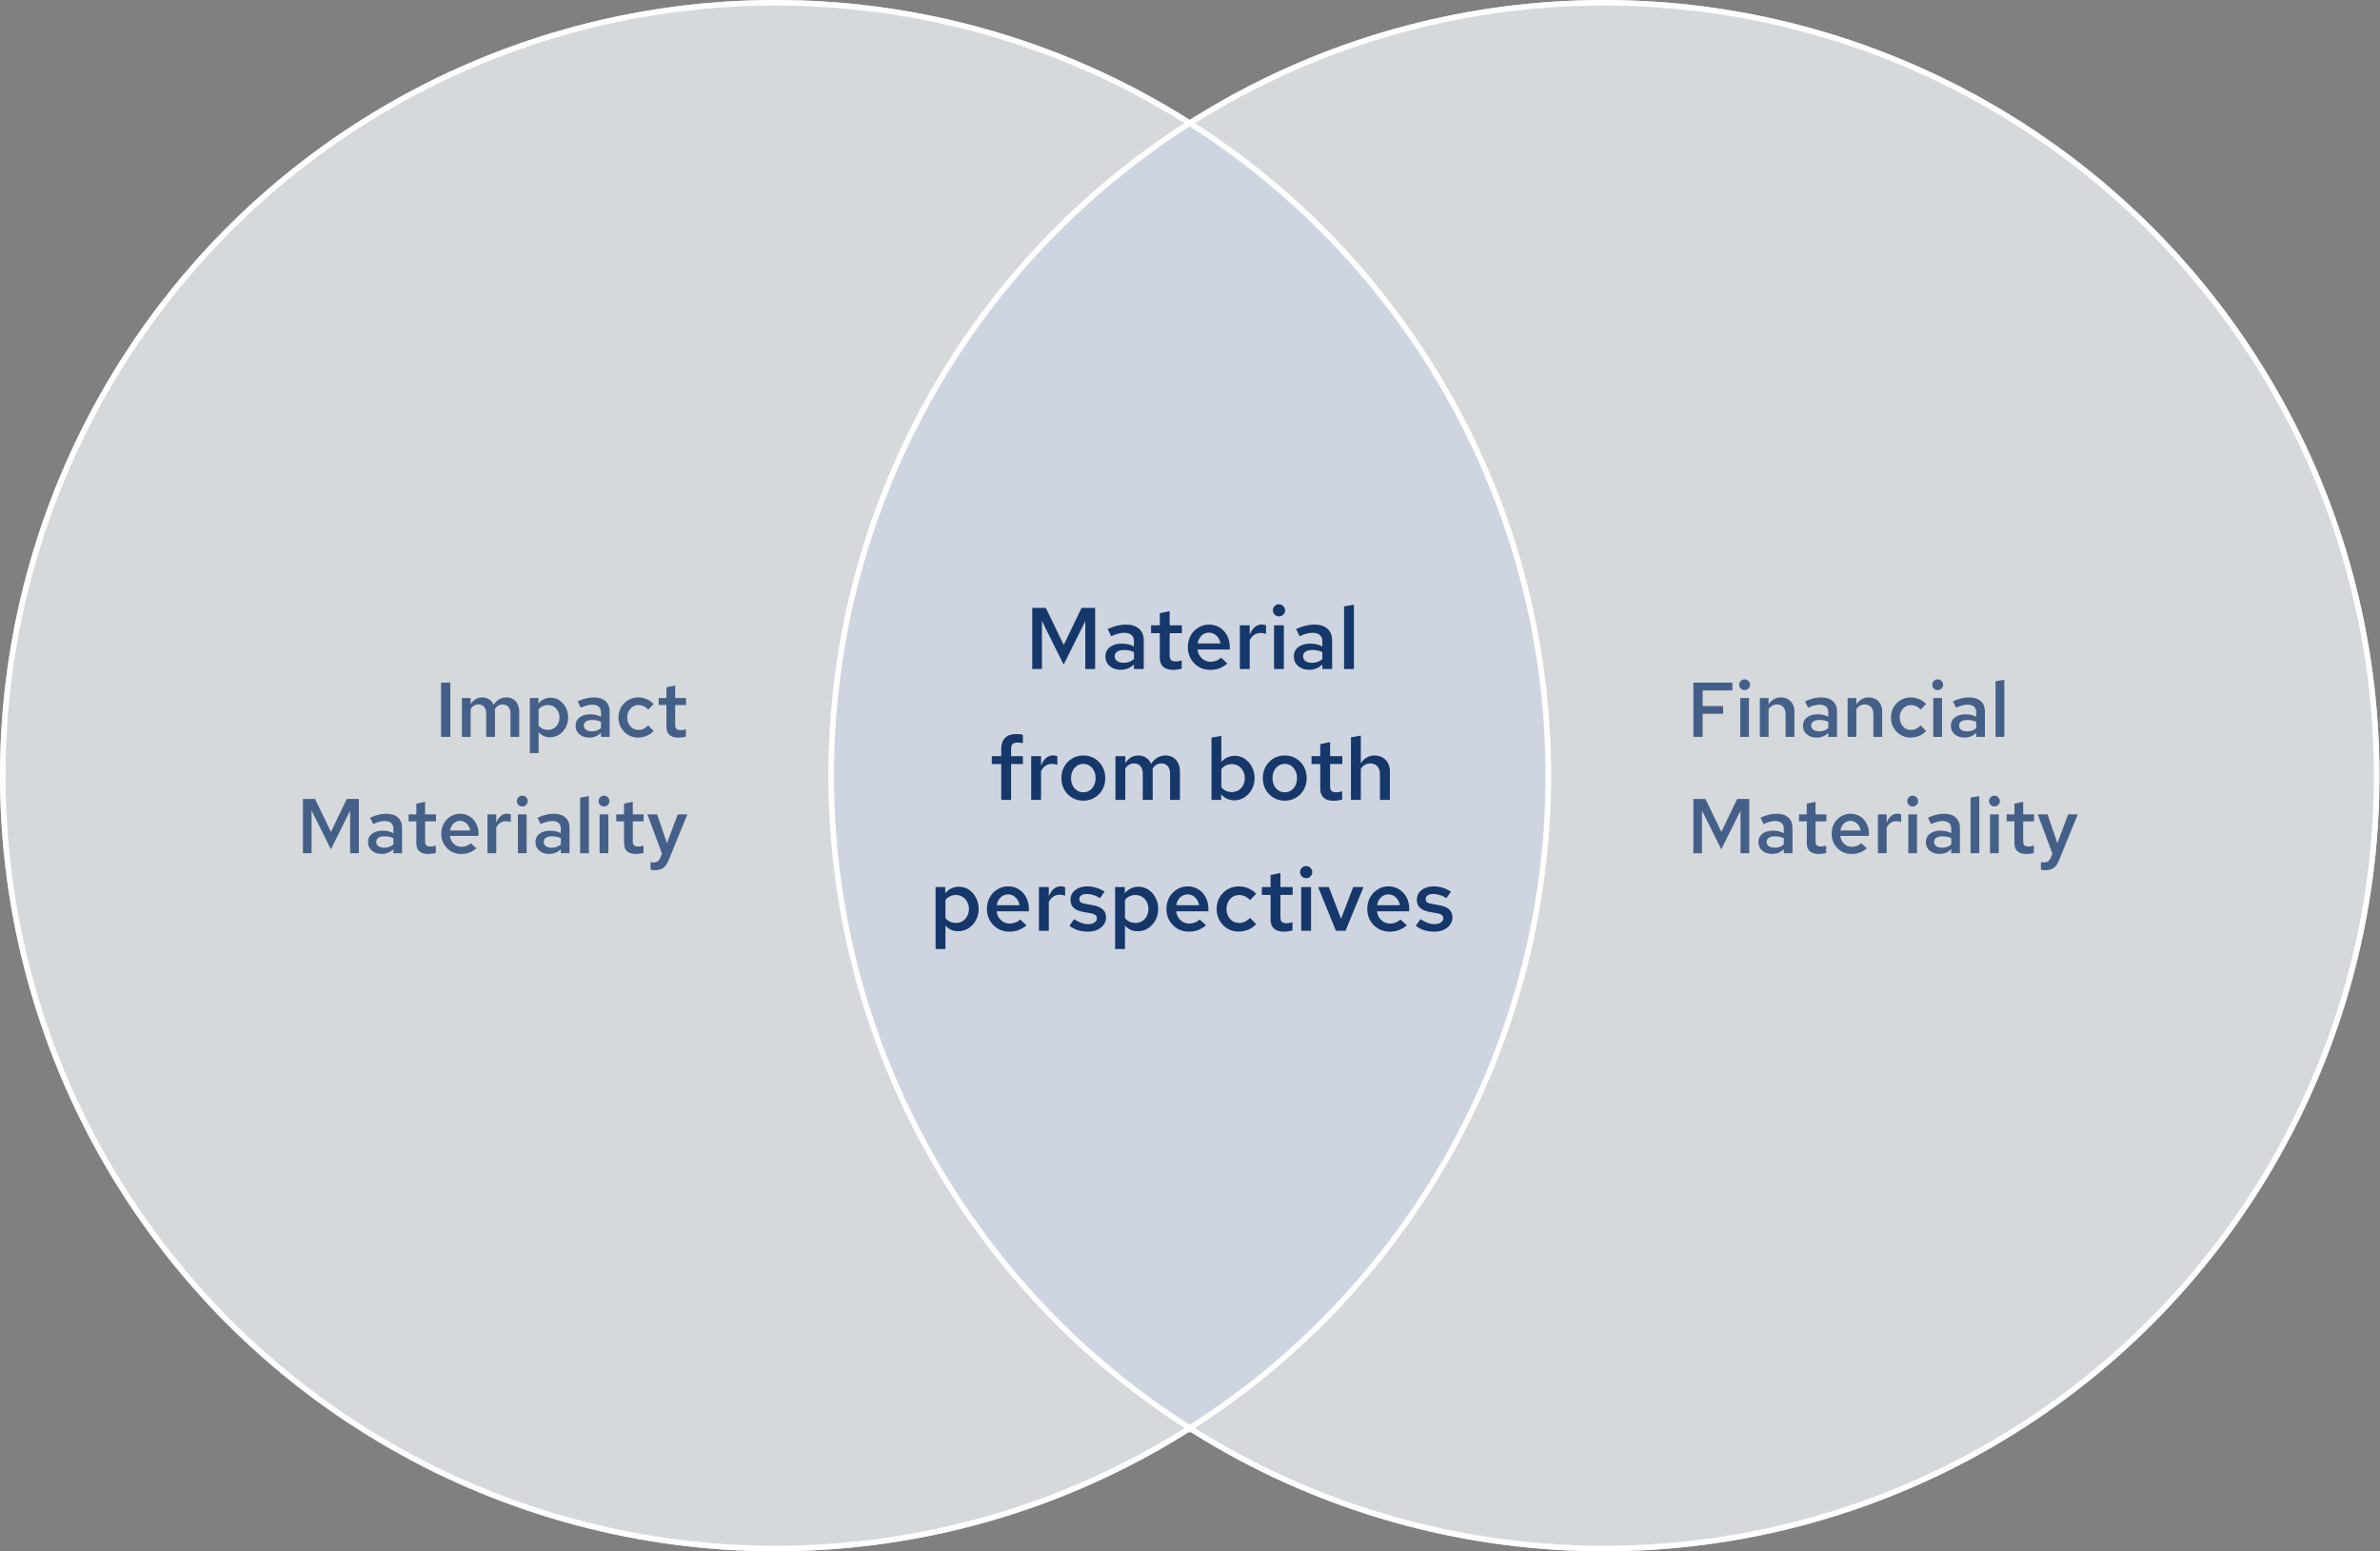 <svg width="491" height="320" viewBox="0 0 491 320" fill="none" xmlns="http://www.w3.org/2000/svg">
<rect x="0" y="0" width="491" height="320" fill="#808080" stroke="none"/>
<circle opacity="0.8" cx="160" cy="160" r="160" fill="#EBEEF2"/>
<circle opacity="0.8" cx="330.896" cy="160" r="160" fill="#EBEEF2"/>
<path fill-rule="evenodd" clip-rule="evenodd" d="M245.448 295.594C290.252 267.238 320 217.242 320 160.297C320 103.352 290.252 53.356 245.448 25C200.644 53.356 170.896 103.352 170.896 160.297C170.896 217.242 200.644 267.238 245.448 295.594Z" fill="#CED5E0"/>
<circle cx="160" cy="160" r="159.427" stroke="white" stroke-width="1.147"/>
<circle cx="330.896" cy="160" r="159.427" stroke="white" stroke-width="1.147"/>
<path d="M212.953 138V125.4H215.761L219.451 133.05L223.123 125.4H225.931V138H223.897V128.136L219.433 137.1L214.951 128.082V138H212.953ZM231.258 138.162C230.634 138.162 230.076 138.048 229.584 137.82C229.104 137.58 228.726 137.256 228.45 136.848C228.186 136.428 228.054 135.948 228.054 135.408C228.054 134.868 228.192 134.4 228.468 134.004C228.756 133.608 229.158 133.302 229.674 133.086C230.19 132.87 230.802 132.762 231.51 132.762C231.93 132.762 232.344 132.81 232.752 132.906C233.16 132.99 233.556 133.134 233.94 133.338V132.33C233.94 131.73 233.766 131.28 233.418 130.98C233.082 130.68 232.566 130.53 231.87 130.53C231.498 130.53 231.096 130.59 230.664 130.71C230.244 130.818 229.77 130.992 229.242 131.232L228.522 129.756C229.842 129.144 231.09 128.838 232.266 128.838C233.442 128.838 234.348 129.126 234.984 129.702C235.632 130.266 235.956 131.07 235.956 132.114V138H233.94V137.064C233.556 137.436 233.142 137.712 232.698 137.892C232.254 138.072 231.774 138.162 231.258 138.162ZM229.962 135.372C229.962 135.792 230.13 136.122 230.466 136.362C230.802 136.602 231.252 136.722 231.816 136.722C232.224 136.722 232.602 136.662 232.95 136.542C233.31 136.41 233.64 136.218 233.94 135.966V134.508C233.628 134.364 233.304 134.256 232.968 134.184C232.632 134.112 232.266 134.076 231.87 134.076C231.282 134.076 230.814 134.19 230.466 134.418C230.13 134.646 229.962 134.964 229.962 135.372ZM242.043 138.18C241.131 138.18 240.441 137.97 239.973 137.55C239.505 137.118 239.271 136.488 239.271 135.66V130.602H237.471V128.982H239.271V126.498L241.305 126.066V128.982H243.825V130.602H241.305V135.21C241.305 135.654 241.401 135.972 241.593 136.164C241.797 136.344 242.121 136.434 242.565 136.434C242.769 136.434 242.955 136.422 243.123 136.398C243.303 136.362 243.525 136.302 243.789 136.218V137.928C243.537 138.012 243.249 138.072 242.925 138.108C242.613 138.156 242.319 138.18 242.043 138.18ZM249.661 138.18C248.797 138.18 248.017 137.976 247.321 137.568C246.625 137.148 246.073 136.59 245.665 135.894C245.257 135.186 245.053 134.388 245.053 133.5C245.053 132.612 245.245 131.82 245.629 131.124C246.013 130.428 246.535 129.876 247.195 129.468C247.867 129.048 248.611 128.838 249.427 128.838C250.267 128.838 251.005 129.042 251.641 129.45C252.289 129.858 252.793 130.41 253.153 131.106C253.525 131.802 253.711 132.6 253.711 133.5V133.986H247.051C247.123 134.478 247.279 134.916 247.519 135.3C247.771 135.672 248.089 135.966 248.473 136.182C248.869 136.398 249.295 136.506 249.751 136.506C250.171 136.506 250.567 136.434 250.939 136.29C251.323 136.134 251.641 135.924 251.893 135.66L253.225 136.866C252.673 137.322 252.109 137.658 251.533 137.874C250.969 138.078 250.345 138.18 249.661 138.18ZM247.069 132.726H251.785C251.713 132.294 251.563 131.91 251.335 131.574C251.119 131.238 250.843 130.974 250.507 130.782C250.183 130.59 249.823 130.494 249.427 130.494C249.031 130.494 248.665 130.59 248.329 130.782C248.005 130.962 247.735 131.22 247.519 131.556C247.303 131.892 247.153 132.282 247.069 132.726ZM255.785 138V128.982H257.819V130.926C258.083 130.242 258.425 129.72 258.845 129.36C259.265 129 259.751 128.82 260.303 128.82C260.483 128.832 260.639 128.85 260.771 128.874C260.903 128.886 261.041 128.928 261.185 129V130.782C261.029 130.71 260.849 130.656 260.645 130.62C260.453 130.584 260.261 130.566 260.069 130.566C259.577 130.566 259.133 130.698 258.737 130.962C258.353 131.226 258.047 131.592 257.819 132.06V138H255.785ZM262.834 138V128.982H264.868V138H262.834ZM263.86 127.146C263.512 127.146 263.212 127.026 262.96 126.786C262.72 126.534 262.6 126.24 262.6 125.904C262.6 125.556 262.72 125.262 262.96 125.022C263.212 124.77 263.512 124.644 263.86 124.644C264.208 124.644 264.502 124.77 264.742 125.022C264.994 125.262 265.12 125.55 265.12 125.886C265.12 126.234 264.994 126.534 264.742 126.786C264.502 127.026 264.208 127.146 263.86 127.146ZM270.123 138.162C269.499 138.162 268.941 138.048 268.449 137.82C267.969 137.58 267.591 137.256 267.315 136.848C267.051 136.428 266.919 135.948 266.919 135.408C266.919 134.868 267.057 134.4 267.333 134.004C267.621 133.608 268.023 133.302 268.539 133.086C269.055 132.87 269.667 132.762 270.375 132.762C270.795 132.762 271.209 132.81 271.617 132.906C272.025 132.99 272.421 133.134 272.805 133.338V132.33C272.805 131.73 272.631 131.28 272.283 130.98C271.947 130.68 271.431 130.53 270.735 130.53C270.363 130.53 269.961 130.59 269.529 130.71C269.109 130.818 268.635 130.992 268.107 131.232L267.387 129.756C268.707 129.144 269.955 128.838 271.131 128.838C272.307 128.838 273.213 129.126 273.849 129.702C274.497 130.266 274.821 131.07 274.821 132.114V138H272.805V137.064C272.421 137.436 272.007 137.712 271.563 137.892C271.119 138.072 270.639 138.162 270.123 138.162ZM268.827 135.372C268.827 135.792 268.995 136.122 269.331 136.362C269.667 136.602 270.117 136.722 270.681 136.722C271.089 136.722 271.467 136.662 271.815 136.542C272.175 136.41 272.505 136.218 272.805 135.966V134.508C272.493 134.364 272.169 134.256 271.833 134.184C271.497 134.112 271.131 134.076 270.735 134.076C270.147 134.076 269.679 134.19 269.331 134.418C268.995 134.646 268.827 134.964 268.827 135.372ZM277.283 138V125.094L279.317 124.734V138H277.283ZM206.56 165V157.602H204.616V155.982H206.56V154.434C206.56 153.462 206.824 152.718 207.352 152.202C207.892 151.674 208.666 151.41 209.674 151.41C209.926 151.41 210.172 151.422 210.412 151.446C210.652 151.47 210.856 151.512 211.024 151.572V153.3C210.796 153.252 210.604 153.222 210.448 153.21C210.292 153.186 210.124 153.174 209.944 153.174C209.476 153.174 209.134 153.276 208.918 153.48C208.702 153.684 208.594 154.014 208.594 154.47V155.982H211.024V157.602H208.594V165H206.56ZM212.737 165V155.982H214.771V157.926C215.035 157.242 215.377 156.72 215.797 156.36C216.217 156 216.703 155.82 217.255 155.82C217.435 155.832 217.591 155.85 217.723 155.874C217.855 155.886 217.993 155.928 218.137 156V157.782C217.981 157.71 217.801 157.656 217.597 157.62C217.405 157.584 217.213 157.566 217.021 157.566C216.529 157.566 216.085 157.698 215.689 157.962C215.305 158.226 214.999 158.592 214.771 159.06V165H212.737ZM223.503 165.162C222.651 165.162 221.877 164.958 221.181 164.55C220.497 164.142 219.957 163.59 219.561 162.894C219.165 162.186 218.967 161.388 218.967 160.5C218.967 159.612 219.165 158.82 219.561 158.124C219.957 157.416 220.497 156.858 221.181 156.45C221.865 156.042 222.639 155.838 223.503 155.838C224.367 155.838 225.135 156.042 225.807 156.45C226.491 156.858 227.031 157.416 227.427 158.124C227.823 158.82 228.021 159.612 228.021 160.5C228.021 161.388 227.823 162.186 227.427 162.894C227.031 163.59 226.491 164.142 225.807 164.55C225.135 164.958 224.367 165.162 223.503 165.162ZM223.503 163.434C223.995 163.434 224.427 163.308 224.799 163.056C225.183 162.804 225.483 162.456 225.699 162.012C225.915 161.556 226.023 161.052 226.023 160.5C226.023 159.936 225.915 159.438 225.699 159.006C225.483 158.562 225.183 158.214 224.799 157.962C224.427 157.698 223.995 157.566 223.503 157.566C223.011 157.566 222.573 157.698 222.189 157.962C221.805 158.214 221.505 158.562 221.289 159.006C221.073 159.438 220.965 159.936 220.965 160.5C220.965 161.064 221.073 161.568 221.289 162.012C221.505 162.456 221.805 162.804 222.189 163.056C222.573 163.308 223.011 163.434 223.503 163.434ZM230.121 165V155.982H232.155V157.404C232.491 156.888 232.881 156.498 233.325 156.234C233.781 155.97 234.285 155.838 234.837 155.838C235.449 155.838 235.983 155.994 236.439 156.306C236.907 156.618 237.255 157.038 237.483 157.566C237.843 157.002 238.269 156.576 238.761 156.288C239.265 155.988 239.835 155.838 240.471 155.838C241.059 155.838 241.575 155.976 242.019 156.252C242.463 156.528 242.805 156.912 243.045 157.404C243.297 157.896 243.423 158.46 243.423 159.096V165H241.389V159.546C241.389 158.91 241.227 158.406 240.903 158.034C240.579 157.662 240.135 157.476 239.571 157.476C239.211 157.476 238.875 157.566 238.563 157.746C238.263 157.926 237.999 158.196 237.771 158.556C237.783 158.64 237.789 158.73 237.789 158.826C237.801 158.91 237.807 159 237.807 159.096V165H235.755V159.546C235.755 158.91 235.593 158.406 235.269 158.034C234.945 157.662 234.501 157.476 233.937 157.476C233.205 157.476 232.611 157.824 232.155 158.52V165H230.121ZM249.932 165V152.148L251.966 151.806V157.188C252.29 156.78 252.692 156.468 253.172 156.252C253.652 156.024 254.174 155.91 254.738 155.91C255.506 155.91 256.196 156.114 256.808 156.522C257.42 156.93 257.906 157.482 258.266 158.178C258.638 158.874 258.824 159.648 258.824 160.5C258.824 161.352 258.632 162.126 258.248 162.822C257.876 163.518 257.372 164.07 256.736 164.478C256.1 164.886 255.392 165.09 254.612 165.09C254.072 165.09 253.574 164.982 253.118 164.766C252.662 164.55 252.266 164.244 251.93 163.848V165H249.932ZM254.126 163.38C254.642 163.38 255.098 163.26 255.494 163.02C255.902 162.768 256.22 162.426 256.448 161.994C256.688 161.55 256.808 161.052 256.808 160.5C256.808 159.948 256.688 159.456 256.448 159.024C256.22 158.592 255.902 158.25 255.494 157.998C255.098 157.746 254.642 157.62 254.126 157.62C253.682 157.62 253.274 157.71 252.902 157.89C252.542 158.058 252.23 158.304 251.966 158.628V162.39C252.23 162.702 252.548 162.948 252.92 163.128C253.292 163.296 253.694 163.38 254.126 163.38ZM265.058 165.162C264.206 165.162 263.432 164.958 262.736 164.55C262.052 164.142 261.512 163.59 261.116 162.894C260.72 162.186 260.522 161.388 260.522 160.5C260.522 159.612 260.72 158.82 261.116 158.124C261.512 157.416 262.052 156.858 262.736 156.45C263.42 156.042 264.194 155.838 265.058 155.838C265.922 155.838 266.69 156.042 267.362 156.45C268.046 156.858 268.586 157.416 268.982 158.124C269.378 158.82 269.576 159.612 269.576 160.5C269.576 161.388 269.378 162.186 268.982 162.894C268.586 163.59 268.046 164.142 267.362 164.55C266.69 164.958 265.922 165.162 265.058 165.162ZM265.058 163.434C265.55 163.434 265.982 163.308 266.354 163.056C266.738 162.804 267.038 162.456 267.254 162.012C267.47 161.556 267.578 161.052 267.578 160.5C267.578 159.936 267.47 159.438 267.254 159.006C267.038 158.562 266.738 158.214 266.354 157.962C265.982 157.698 265.55 157.566 265.058 157.566C264.566 157.566 264.128 157.698 263.744 157.962C263.36 158.214 263.06 158.562 262.844 159.006C262.628 159.438 262.52 159.936 262.52 160.5C262.52 161.064 262.628 161.568 262.844 162.012C263.06 162.456 263.36 162.804 263.744 163.056C264.128 163.308 264.566 163.434 265.058 163.434ZM275.142 165.18C274.23 165.18 273.54 164.97 273.072 164.55C272.604 164.118 272.37 163.488 272.37 162.66V157.602H270.57V155.982H272.37V153.498L274.404 153.066V155.982H276.924V157.602H274.404V162.21C274.404 162.654 274.5 162.972 274.692 163.164C274.896 163.344 275.22 163.434 275.664 163.434C275.868 163.434 276.054 163.422 276.222 163.398C276.402 163.362 276.624 163.302 276.888 163.218V164.928C276.636 165.012 276.348 165.072 276.024 165.108C275.712 165.156 275.418 165.18 275.142 165.18ZM278.707 165V152.094L280.741 151.734V157.458C281.089 156.918 281.503 156.516 281.983 156.252C282.463 155.976 283.003 155.838 283.603 155.838C284.215 155.838 284.755 155.976 285.223 156.252C285.691 156.516 286.057 156.888 286.321 157.368C286.597 157.848 286.735 158.412 286.735 159.06V165H284.683V159.636C284.683 158.976 284.503 158.454 284.143 158.07C283.783 157.674 283.303 157.476 282.703 157.476C282.295 157.476 281.923 157.572 281.587 157.764C281.263 157.944 280.981 158.214 280.741 158.574V165H278.707ZM193.014 195.762V182.982H195.012V184.26C195.348 183.828 195.756 183.498 196.236 183.27C196.728 183.03 197.256 182.91 197.82 182.91C198.588 182.91 199.278 183.114 199.89 183.522C200.502 183.93 200.988 184.482 201.348 185.178C201.72 185.874 201.906 186.648 201.906 187.5C201.906 188.352 201.714 189.126 201.33 189.822C200.958 190.518 200.454 191.07 199.818 191.478C199.182 191.886 198.474 192.09 197.694 192.09C197.154 192.09 196.662 191.994 196.218 191.802C195.774 191.598 195.384 191.31 195.048 190.938V195.762H193.014ZM197.208 190.38C197.724 190.38 198.18 190.26 198.576 190.02C198.984 189.768 199.302 189.426 199.53 188.994C199.77 188.55 199.89 188.052 199.89 187.5C199.89 186.948 199.77 186.456 199.53 186.024C199.302 185.592 198.984 185.25 198.576 184.998C198.18 184.746 197.724 184.62 197.208 184.62C196.764 184.62 196.356 184.71 195.984 184.89C195.624 185.058 195.312 185.304 195.048 185.628V189.39C195.312 189.702 195.63 189.948 196.002 190.128C196.374 190.296 196.776 190.38 197.208 190.38ZM208.212 192.18C207.348 192.18 206.568 191.976 205.872 191.568C205.176 191.148 204.624 190.59 204.216 189.894C203.808 189.186 203.604 188.388 203.604 187.5C203.604 186.612 203.796 185.82 204.18 185.124C204.564 184.428 205.086 183.876 205.746 183.468C206.418 183.048 207.162 182.838 207.978 182.838C208.818 182.838 209.556 183.042 210.192 183.45C210.84 183.858 211.344 184.41 211.704 185.106C212.076 185.802 212.262 186.6 212.262 187.5V187.986H205.602C205.674 188.478 205.83 188.916 206.07 189.3C206.322 189.672 206.64 189.966 207.024 190.182C207.42 190.398 207.846 190.506 208.302 190.506C208.722 190.506 209.118 190.434 209.49 190.29C209.874 190.134 210.192 189.924 210.444 189.66L211.776 190.866C211.224 191.322 210.66 191.658 210.084 191.874C209.52 192.078 208.896 192.18 208.212 192.18ZM205.62 186.726H210.336C210.264 186.294 210.114 185.91 209.886 185.574C209.67 185.238 209.394 184.974 209.058 184.782C208.734 184.59 208.374 184.494 207.978 184.494C207.582 184.494 207.216 184.59 206.88 184.782C206.556 184.962 206.286 185.22 206.07 185.556C205.854 185.892 205.704 186.282 205.62 186.726ZM214.336 192V182.982H216.37V184.926C216.634 184.242 216.976 183.72 217.396 183.36C217.816 183 218.302 182.82 218.854 182.82C219.034 182.832 219.19 182.85 219.322 182.874C219.454 182.886 219.592 182.928 219.736 183V184.782C219.58 184.71 219.4 184.656 219.196 184.62C219.004 184.584 218.812 184.566 218.62 184.566C218.128 184.566 217.684 184.698 217.288 184.962C216.904 185.226 216.598 185.592 216.37 186.06V192H214.336ZM224.498 192.18C223.73 192.18 223.01 192.078 222.338 191.874C221.678 191.658 221.108 191.352 220.628 190.956L221.582 189.606C222.182 189.978 222.698 190.242 223.13 190.398C223.574 190.554 224.024 190.632 224.48 190.632C225.02 190.632 225.458 190.518 225.794 190.29C226.13 190.062 226.298 189.768 226.298 189.408C226.298 189.132 226.196 188.916 225.992 188.76C225.8 188.592 225.482 188.466 225.038 188.382L223.454 188.112C222.578 187.944 221.924 187.656 221.492 187.248C221.06 186.84 220.844 186.3 220.844 185.628C220.844 185.064 220.988 184.578 221.276 184.17C221.576 183.75 221.984 183.426 222.5 183.198C223.028 182.958 223.64 182.838 224.336 182.838C224.96 182.838 225.566 182.928 226.154 183.108C226.742 183.288 227.318 183.558 227.882 183.918L226.928 185.268C226.472 184.968 226.016 184.752 225.56 184.62C225.116 184.476 224.666 184.404 224.21 184.404C223.742 184.404 223.364 184.5 223.076 184.692C222.8 184.872 222.662 185.124 222.662 185.448C222.662 185.736 222.752 185.958 222.932 186.114C223.124 186.258 223.454 186.366 223.922 186.438L225.524 186.744C226.424 186.9 227.09 187.188 227.522 187.608C227.966 188.016 228.188 188.562 228.188 189.246C228.188 189.798 228.026 190.296 227.702 190.74C227.378 191.184 226.94 191.538 226.388 191.802C225.836 192.054 225.206 192.18 224.498 192.18ZM230.051 195.762V182.982H232.049V184.26C232.385 183.828 232.793 183.498 233.273 183.27C233.765 183.03 234.293 182.91 234.857 182.91C235.625 182.91 236.315 183.114 236.927 183.522C237.539 183.93 238.025 184.482 238.385 185.178C238.757 185.874 238.943 186.648 238.943 187.5C238.943 188.352 238.751 189.126 238.367 189.822C237.995 190.518 237.491 191.07 236.855 191.478C236.219 191.886 235.511 192.09 234.731 192.09C234.191 192.09 233.699 191.994 233.255 191.802C232.811 191.598 232.421 191.31 232.085 190.938V195.762H230.051ZM234.245 190.38C234.761 190.38 235.217 190.26 235.613 190.02C236.021 189.768 236.339 189.426 236.567 188.994C236.807 188.55 236.927 188.052 236.927 187.5C236.927 186.948 236.807 186.456 236.567 186.024C236.339 185.592 236.021 185.25 235.613 184.998C235.217 184.746 234.761 184.62 234.245 184.62C233.801 184.62 233.393 184.71 233.021 184.89C232.661 185.058 232.349 185.304 232.085 185.628V189.39C232.349 189.702 232.667 189.948 233.039 190.128C233.411 190.296 233.813 190.38 234.245 190.38ZM245.249 192.18C244.385 192.18 243.605 191.976 242.909 191.568C242.213 191.148 241.661 190.59 241.253 189.894C240.845 189.186 240.641 188.388 240.641 187.5C240.641 186.612 240.833 185.82 241.217 185.124C241.601 184.428 242.123 183.876 242.783 183.468C243.455 183.048 244.199 182.838 245.015 182.838C245.855 182.838 246.593 183.042 247.229 183.45C247.877 183.858 248.381 184.41 248.741 185.106C249.113 185.802 249.299 186.6 249.299 187.5V187.986H242.639C242.711 188.478 242.867 188.916 243.107 189.3C243.359 189.672 243.677 189.966 244.061 190.182C244.457 190.398 244.883 190.506 245.339 190.506C245.759 190.506 246.155 190.434 246.527 190.29C246.911 190.134 247.229 189.924 247.481 189.66L248.813 190.866C248.261 191.322 247.697 191.658 247.121 191.874C246.557 192.078 245.933 192.18 245.249 192.18ZM242.657 186.726H247.373C247.301 186.294 247.151 185.91 246.923 185.574C246.707 185.238 246.431 184.974 246.095 184.782C245.771 184.59 245.411 184.494 245.015 184.494C244.619 184.494 244.253 184.59 243.917 184.782C243.593 184.962 243.323 185.22 243.107 185.556C242.891 185.892 242.741 186.282 242.657 186.726ZM255.548 192.162C254.696 192.162 253.922 191.958 253.226 191.55C252.542 191.13 251.996 190.566 251.588 189.858C251.192 189.15 250.994 188.364 250.994 187.5C250.994 186.624 251.192 185.838 251.588 185.142C251.996 184.434 252.542 183.876 253.226 183.468C253.922 183.048 254.696 182.838 255.548 182.838C256.244 182.838 256.904 182.97 257.528 183.234C258.164 183.498 258.704 183.876 259.148 184.368L257.888 185.682C257.576 185.334 257.228 185.07 256.844 184.89C256.46 184.71 256.052 184.62 255.62 184.62C255.128 184.62 254.684 184.752 254.288 185.016C253.904 185.268 253.598 185.61 253.37 186.042C253.142 186.474 253.028 186.96 253.028 187.5C253.028 188.04 253.142 188.532 253.37 188.976C253.598 189.408 253.904 189.75 254.288 190.002C254.684 190.254 255.128 190.38 255.62 190.38C256.052 190.38 256.46 190.29 256.844 190.11C257.228 189.93 257.576 189.672 257.888 189.336L259.148 190.632C258.704 191.124 258.164 191.502 257.528 191.766C256.904 192.03 256.244 192.162 255.548 192.162ZM264.894 192.18C263.982 192.18 263.292 191.97 262.824 191.55C262.356 191.118 262.122 190.488 262.122 189.66V184.602H260.322V182.982H262.122V180.498L264.156 180.066V182.982H266.676V184.602H264.156V189.21C264.156 189.654 264.252 189.972 264.444 190.164C264.648 190.344 264.972 190.434 265.416 190.434C265.62 190.434 265.806 190.422 265.974 190.398C266.154 190.362 266.376 190.302 266.64 190.218V191.928C266.388 192.012 266.1 192.072 265.776 192.108C265.464 192.156 265.17 192.18 264.894 192.18ZM268.441 192V182.982H270.475V192H268.441ZM269.467 181.146C269.119 181.146 268.819 181.026 268.567 180.786C268.327 180.534 268.207 180.24 268.207 179.904C268.207 179.556 268.327 179.262 268.567 179.022C268.819 178.77 269.119 178.644 269.467 178.644C269.815 178.644 270.109 178.77 270.349 179.022C270.601 179.262 270.727 179.55 270.727 179.886C270.727 180.234 270.601 180.534 270.349 180.786C270.109 181.026 269.815 181.146 269.467 181.146ZM275.604 192L271.932 182.982H274.146L276.666 189.534L279.168 182.982H281.292L277.584 192H275.604ZM286.681 192.18C285.817 192.18 285.037 191.976 284.341 191.568C283.645 191.148 283.093 190.59 282.685 189.894C282.277 189.186 282.073 188.388 282.073 187.5C282.073 186.612 282.265 185.82 282.649 185.124C283.033 184.428 283.555 183.876 284.215 183.468C284.887 183.048 285.631 182.838 286.447 182.838C287.287 182.838 288.025 183.042 288.661 183.45C289.309 183.858 289.813 184.41 290.173 185.106C290.545 185.802 290.731 186.6 290.731 187.5V187.986H284.071C284.143 188.478 284.299 188.916 284.539 189.3C284.791 189.672 285.109 189.966 285.493 190.182C285.889 190.398 286.315 190.506 286.771 190.506C287.191 190.506 287.587 190.434 287.959 190.29C288.343 190.134 288.661 189.924 288.913 189.66L290.245 190.866C289.693 191.322 289.129 191.658 288.553 191.874C287.989 192.078 287.365 192.18 286.681 192.18ZM284.089 186.726H288.805C288.733 186.294 288.583 185.91 288.355 185.574C288.139 185.238 287.863 184.974 287.527 184.782C287.203 184.59 286.843 184.494 286.447 184.494C286.051 184.494 285.685 184.59 285.349 184.782C285.025 184.962 284.755 185.22 284.539 185.556C284.323 185.892 284.173 186.282 284.089 186.726ZM295.953 192.18C295.185 192.18 294.465 192.078 293.793 191.874C293.133 191.658 292.563 191.352 292.083 190.956L293.037 189.606C293.637 189.978 294.153 190.242 294.585 190.398C295.029 190.554 295.479 190.632 295.935 190.632C296.475 190.632 296.913 190.518 297.249 190.29C297.585 190.062 297.753 189.768 297.753 189.408C297.753 189.132 297.651 188.916 297.447 188.76C297.255 188.592 296.937 188.466 296.493 188.382L294.909 188.112C294.033 187.944 293.379 187.656 292.947 187.248C292.515 186.84 292.299 186.3 292.299 185.628C292.299 185.064 292.443 184.578 292.731 184.17C293.031 183.75 293.439 183.426 293.955 183.198C294.483 182.958 295.095 182.838 295.791 182.838C296.415 182.838 297.021 182.928 297.609 183.108C298.197 183.288 298.773 183.558 299.337 183.918L298.383 185.268C297.927 184.968 297.471 184.752 297.015 184.62C296.571 184.476 296.121 184.404 295.665 184.404C295.197 184.404 294.819 184.5 294.531 184.692C294.255 184.872 294.117 185.124 294.117 185.448C294.117 185.736 294.207 185.958 294.387 186.114C294.579 186.258 294.909 186.366 295.377 186.438L296.979 186.744C297.879 186.9 298.545 187.188 298.977 187.608C299.421 188.016 299.643 188.562 299.643 189.246C299.643 189.798 299.481 190.296 299.157 190.74C298.833 191.184 298.395 191.538 297.843 191.802C297.291 192.054 296.661 192.18 295.953 192.18Z" fill="#163769"/>
<path d="M349.344 152V140.8H357.392V142.432H351.264V145.632H355.488V147.232H351.264V152H349.344ZM359.01 152V143.984H360.818V152H359.01ZM359.922 142.352C359.613 142.352 359.346 142.245 359.122 142.032C358.909 141.808 358.802 141.547 358.802 141.248C358.802 140.939 358.909 140.677 359.122 140.464C359.346 140.24 359.613 140.128 359.922 140.128C360.232 140.128 360.493 140.24 360.706 140.464C360.93 140.677 361.042 140.933 361.042 141.232C361.042 141.541 360.93 141.808 360.706 142.032C360.493 142.245 360.232 142.352 359.922 142.352ZM363.058 152V143.984H364.866V145.296C365.175 144.816 365.543 144.459 365.97 144.224C366.396 143.979 366.876 143.856 367.41 143.856C367.954 143.856 368.434 143.979 368.85 144.224C369.266 144.459 369.591 144.789 369.826 145.216C370.071 145.643 370.194 146.144 370.194 146.72V152H368.37V147.232C368.37 146.645 368.21 146.181 367.89 145.84C367.57 145.488 367.143 145.312 366.61 145.312C366.247 145.312 365.916 145.397 365.618 145.568C365.33 145.728 365.079 145.968 364.866 146.288V152H363.058ZM374.802 152.144C374.247 152.144 373.751 152.043 373.314 151.84C372.887 151.627 372.551 151.339 372.306 150.976C372.071 150.603 371.954 150.176 371.954 149.696C371.954 149.216 372.077 148.8 372.322 148.448C372.578 148.096 372.935 147.824 373.394 147.632C373.853 147.44 374.397 147.344 375.026 147.344C375.399 147.344 375.767 147.387 376.13 147.472C376.493 147.547 376.845 147.675 377.186 147.856V146.96C377.186 146.427 377.031 146.027 376.722 145.76C376.423 145.493 375.965 145.36 375.346 145.36C375.015 145.36 374.658 145.413 374.274 145.52C373.901 145.616 373.479 145.771 373.01 145.984L372.37 144.672C373.543 144.128 374.653 143.856 375.698 143.856C376.743 143.856 377.549 144.112 378.114 144.624C378.69 145.125 378.978 145.84 378.978 146.768V152H377.186V151.168C376.845 151.499 376.477 151.744 376.082 151.904C375.687 152.064 375.261 152.144 374.802 152.144ZM373.65 149.664C373.65 150.037 373.799 150.331 374.098 150.544C374.397 150.757 374.797 150.864 375.298 150.864C375.661 150.864 375.997 150.811 376.306 150.704C376.626 150.587 376.919 150.416 377.186 150.192V148.896C376.909 148.768 376.621 148.672 376.322 148.608C376.023 148.544 375.698 148.512 375.346 148.512C374.823 148.512 374.407 148.613 374.098 148.816C373.799 149.019 373.65 149.301 373.65 149.664ZM381.167 152V143.984H382.975V145.296C383.284 144.816 383.652 144.459 384.079 144.224C384.506 143.979 384.986 143.856 385.519 143.856C386.063 143.856 386.543 143.979 386.959 144.224C387.375 144.459 387.7 144.789 387.935 145.216C388.18 145.643 388.303 146.144 388.303 146.72V152H386.479V147.232C386.479 146.645 386.319 146.181 385.999 145.84C385.679 145.488 385.252 145.312 384.719 145.312C384.356 145.312 384.026 145.397 383.727 145.568C383.439 145.728 383.188 145.968 382.975 146.288V152H381.167ZM394.159 152.144C393.402 152.144 392.714 151.963 392.095 151.6C391.487 151.227 391.002 150.725 390.639 150.096C390.287 149.467 390.111 148.768 390.111 148C390.111 147.221 390.287 146.523 390.639 145.904C391.002 145.275 391.487 144.779 392.095 144.416C392.714 144.043 393.402 143.856 394.159 143.856C394.778 143.856 395.365 143.973 395.919 144.208C396.485 144.443 396.965 144.779 397.359 145.216L396.239 146.384C395.962 146.075 395.653 145.84 395.311 145.68C394.97 145.52 394.607 145.44 394.223 145.44C393.786 145.44 393.391 145.557 393.039 145.792C392.698 146.016 392.426 146.32 392.223 146.704C392.021 147.088 391.919 147.52 391.919 148C391.919 148.48 392.021 148.917 392.223 149.312C392.426 149.696 392.698 150 393.039 150.224C393.391 150.448 393.786 150.56 394.223 150.56C394.607 150.56 394.97 150.48 395.311 150.32C395.653 150.16 395.962 149.931 396.239 149.632L397.359 150.784C396.965 151.221 396.485 151.557 395.919 151.792C395.365 152.027 394.778 152.144 394.159 152.144ZM398.838 152V143.984H400.646V152H398.838ZM399.75 142.352C399.441 142.352 399.174 142.245 398.95 142.032C398.737 141.808 398.63 141.547 398.63 141.248C398.63 140.939 398.737 140.677 398.95 140.464C399.174 140.24 399.441 140.128 399.75 140.128C400.06 140.128 400.321 140.24 400.534 140.464C400.758 140.677 400.87 140.933 400.87 141.232C400.87 141.541 400.758 141.808 400.534 142.032C400.321 142.245 400.06 142.352 399.75 142.352ZM405.318 152.144C404.763 152.144 404.267 152.043 403.83 151.84C403.403 151.627 403.067 151.339 402.822 150.976C402.587 150.603 402.47 150.176 402.47 149.696C402.47 149.216 402.592 148.8 402.838 148.448C403.094 148.096 403.451 147.824 403.91 147.632C404.368 147.44 404.912 147.344 405.542 147.344C405.915 147.344 406.283 147.387 406.646 147.472C407.008 147.547 407.36 147.675 407.702 147.856V146.96C407.702 146.427 407.547 146.027 407.238 145.76C406.939 145.493 406.48 145.36 405.862 145.36C405.531 145.36 405.174 145.413 404.79 145.52C404.416 145.616 403.995 145.771 403.526 145.984L402.886 144.672C404.059 144.128 405.168 143.856 406.214 143.856C407.259 143.856 408.064 144.112 408.63 144.624C409.206 145.125 409.494 145.84 409.494 146.768V152H407.702V151.168C407.36 151.499 406.992 151.744 406.598 151.904C406.203 152.064 405.776 152.144 405.318 152.144ZM404.166 149.664C404.166 150.037 404.315 150.331 404.614 150.544C404.912 150.757 405.312 150.864 405.814 150.864C406.176 150.864 406.512 150.811 406.822 150.704C407.142 150.587 407.435 150.416 407.702 150.192V148.896C407.424 148.768 407.136 148.672 406.838 148.608C406.539 148.544 406.214 148.512 405.862 148.512C405.339 148.512 404.923 148.613 404.614 148.816C404.315 149.019 404.166 149.301 404.166 149.664ZM411.683 152V140.528L413.491 140.208V152H411.683ZM349.344 176V164.8H351.84L355.12 171.6L358.384 164.8H360.88V176H359.072V167.232L355.104 175.2L351.12 167.184V176H349.344ZM365.615 176.144C365.06 176.144 364.564 176.043 364.127 175.84C363.7 175.627 363.364 175.339 363.118 174.976C362.884 174.603 362.767 174.176 362.767 173.696C362.767 173.216 362.889 172.8 363.135 172.448C363.391 172.096 363.748 171.824 364.207 171.632C364.665 171.44 365.209 171.344 365.839 171.344C366.212 171.344 366.58 171.387 366.943 171.472C367.305 171.547 367.657 171.675 367.999 171.856V170.96C367.999 170.427 367.844 170.027 367.535 169.76C367.236 169.493 366.777 169.36 366.159 169.36C365.828 169.36 365.471 169.413 365.087 169.52C364.713 169.616 364.292 169.771 363.823 169.984L363.183 168.672C364.356 168.128 365.465 167.856 366.511 167.856C367.556 167.856 368.361 168.112 368.927 168.624C369.503 169.125 369.791 169.84 369.791 170.768V176H367.999V175.168C367.657 175.499 367.289 175.744 366.895 175.904C366.5 176.064 366.073 176.144 365.615 176.144ZM364.463 173.664C364.463 174.037 364.612 174.331 364.911 174.544C365.209 174.757 365.609 174.864 366.111 174.864C366.473 174.864 366.809 174.811 367.119 174.704C367.439 174.587 367.732 174.416 367.999 174.192V172.896C367.721 172.768 367.433 172.672 367.135 172.608C366.836 172.544 366.511 172.512 366.159 172.512C365.636 172.512 365.22 172.613 364.911 172.816C364.612 173.019 364.463 173.301 364.463 173.664ZM375.201 176.16C374.39 176.16 373.777 175.973 373.361 175.6C372.945 175.216 372.737 174.656 372.737 173.92V169.424H371.137V167.984H372.737V165.776L374.545 165.392V167.984H376.785V169.424H374.545V173.52C374.545 173.915 374.63 174.197 374.801 174.368C374.982 174.528 375.27 174.608 375.665 174.608C375.846 174.608 376.012 174.597 376.161 174.576C376.321 174.544 376.518 174.491 376.753 174.416V175.936C376.529 176.011 376.273 176.064 375.985 176.096C375.708 176.139 375.446 176.16 375.201 176.16ZM381.973 176.16C381.205 176.16 380.512 175.979 379.893 175.616C379.274 175.243 378.784 174.747 378.421 174.128C378.058 173.499 377.877 172.789 377.877 172C377.877 171.211 378.048 170.507 378.389 169.888C378.73 169.269 379.194 168.779 379.781 168.416C380.378 168.043 381.04 167.856 381.765 167.856C382.512 167.856 383.168 168.037 383.733 168.4C384.309 168.763 384.757 169.253 385.077 169.872C385.408 170.491 385.573 171.2 385.573 172V172.432H379.653C379.717 172.869 379.856 173.259 380.069 173.6C380.293 173.931 380.576 174.192 380.917 174.384C381.269 174.576 381.648 174.672 382.053 174.672C382.426 174.672 382.778 174.608 383.109 174.48C383.45 174.341 383.733 174.155 383.957 173.92L385.141 174.992C384.65 175.397 384.149 175.696 383.637 175.888C383.136 176.069 382.581 176.16 381.973 176.16ZM379.669 171.312H383.861C383.797 170.928 383.664 170.587 383.461 170.288C383.269 169.989 383.024 169.755 382.725 169.584C382.437 169.413 382.117 169.328 381.765 169.328C381.413 169.328 381.088 169.413 380.789 169.584C380.501 169.744 380.261 169.973 380.069 170.272C379.877 170.571 379.744 170.917 379.669 171.312ZM387.417 176V167.984H389.225V169.712C389.46 169.104 389.764 168.64 390.137 168.32C390.51 168 390.942 167.84 391.433 167.84C391.593 167.851 391.732 167.867 391.849 167.888C391.966 167.899 392.089 167.936 392.217 168V169.584C392.078 169.52 391.918 169.472 391.737 169.44C391.566 169.408 391.396 169.392 391.225 169.392C390.788 169.392 390.393 169.509 390.041 169.744C389.7 169.979 389.428 170.304 389.225 170.72V176H387.417ZM393.682 176V167.984H395.49V176H393.682ZM394.594 166.352C394.285 166.352 394.018 166.245 393.794 166.032C393.581 165.808 393.474 165.547 393.474 165.248C393.474 164.939 393.581 164.677 393.794 164.464C394.018 164.24 394.285 164.128 394.594 164.128C394.903 164.128 395.165 164.24 395.378 164.464C395.602 164.677 395.714 164.933 395.714 165.232C395.714 165.541 395.602 165.808 395.378 166.032C395.165 166.245 394.903 166.352 394.594 166.352ZM400.161 176.144C399.607 176.144 399.111 176.043 398.673 175.84C398.247 175.627 397.911 175.339 397.665 174.976C397.431 174.603 397.313 174.176 397.313 173.696C397.313 173.216 397.436 172.8 397.681 172.448C397.937 172.096 398.295 171.824 398.753 171.632C399.212 171.44 399.756 171.344 400.385 171.344C400.759 171.344 401.127 171.387 401.489 171.472C401.852 171.547 402.204 171.675 402.545 171.856V170.96C402.545 170.427 402.391 170.027 402.081 169.76C401.783 169.493 401.324 169.36 400.705 169.36C400.375 169.36 400.017 169.413 399.633 169.52C399.26 169.616 398.839 169.771 398.369 169.984L397.729 168.672C398.903 168.128 400.012 167.856 401.057 167.856C402.103 167.856 402.908 168.112 403.473 168.624C404.049 169.125 404.337 169.84 404.337 170.768V176H402.545V175.168C402.204 175.499 401.836 175.744 401.441 175.904C401.047 176.064 400.62 176.144 400.161 176.144ZM399.009 173.664C399.009 174.037 399.159 174.331 399.457 174.544C399.756 174.757 400.156 174.864 400.657 174.864C401.02 174.864 401.356 174.811 401.665 174.704C401.985 174.587 402.279 174.416 402.545 174.192V172.896C402.268 172.768 401.98 172.672 401.681 172.608C401.383 172.544 401.057 172.512 400.705 172.512C400.183 172.512 399.767 172.613 399.457 172.816C399.159 173.019 399.009 173.301 399.009 173.664ZM406.526 176V164.528L408.334 164.208V176H406.526ZM410.542 176V167.984H412.35V176H410.542ZM411.454 166.352C411.144 166.352 410.878 166.245 410.654 166.032C410.44 165.808 410.334 165.547 410.334 165.248C410.334 164.939 410.44 164.677 410.654 164.464C410.878 164.24 411.144 164.128 411.454 164.128C411.763 164.128 412.024 164.24 412.238 164.464C412.462 164.677 412.574 164.933 412.574 165.232C412.574 165.541 412.462 165.808 412.238 166.032C412.024 166.245 411.763 166.352 411.454 166.352ZM418.045 176.16C417.234 176.16 416.621 175.973 416.205 175.6C415.789 175.216 415.581 174.656 415.581 173.92V169.424H413.981V167.984H415.581V165.776L417.389 165.392V167.984H419.629V169.424H417.389V173.52C417.389 173.915 417.474 174.197 417.645 174.368C417.826 174.528 418.114 174.608 418.509 174.608C418.69 174.608 418.855 174.597 419.005 174.576C419.165 174.544 419.362 174.491 419.597 174.416V175.936C419.373 176.011 419.117 176.064 418.829 176.096C418.551 176.139 418.29 176.16 418.045 176.16ZM421.946 179.504C421.658 179.504 421.359 179.467 421.05 179.392V177.824C421.157 177.845 421.269 177.861 421.386 177.872C421.514 177.883 421.637 177.888 421.754 177.888C422.074 177.888 422.335 177.813 422.538 177.664C422.741 177.515 422.911 177.285 423.05 176.976L423.418 176.08L420.394 167.984H422.41L424.442 173.92L426.666 167.984H428.65L424.81 177.392C424.607 177.904 424.378 178.315 424.122 178.624C423.866 178.933 423.562 179.157 423.21 179.296C422.869 179.435 422.447 179.504 421.946 179.504Z" fill="#456088"/>
<path d="M90.983 152V140.8H92.903V152H90.983ZM95.292 152V143.984H97.1V145.248C97.398 144.789 97.745 144.443 98.14 144.208C98.545 143.973 98.993 143.856 99.484 143.856C100.028 143.856 100.503 143.995 100.908 144.272C101.324 144.549 101.633 144.923 101.836 145.392C102.156 144.891 102.535 144.512 102.972 144.256C103.42 143.989 103.927 143.856 104.492 143.856C105.015 143.856 105.473 143.979 105.868 144.224C106.263 144.469 106.567 144.811 106.78 145.248C107.004 145.685 107.116 146.187 107.116 146.752V152H105.308V147.152C105.308 146.587 105.164 146.139 104.876 145.808C104.588 145.477 104.193 145.312 103.692 145.312C103.372 145.312 103.073 145.392 102.796 145.552C102.529 145.712 102.295 145.952 102.092 146.272C102.103 146.347 102.108 146.427 102.108 146.512C102.119 146.587 102.124 146.667 102.124 146.752V152H100.3V147.152C100.3 146.587 100.156 146.139 99.868 145.808C99.58 145.477 99.185 145.312 98.684 145.312C98.033 145.312 97.505 145.621 97.1 146.24V152H95.292ZM109.308 155.344V143.984H111.084V145.12C111.382 144.736 111.745 144.443 112.172 144.24C112.609 144.027 113.078 143.92 113.58 143.92C114.262 143.92 114.876 144.101 115.42 144.464C115.964 144.827 116.396 145.317 116.716 145.936C117.046 146.555 117.212 147.243 117.212 148C117.212 148.757 117.041 149.445 116.7 150.064C116.369 150.683 115.921 151.173 115.356 151.536C114.79 151.899 114.161 152.08 113.468 152.08C112.988 152.08 112.55 151.995 112.156 151.824C111.761 151.643 111.414 151.387 111.116 151.056V155.344H109.308ZM113.036 150.56C113.494 150.56 113.9 150.453 114.252 150.24C114.614 150.016 114.897 149.712 115.1 149.328C115.313 148.933 115.42 148.491 115.42 148C115.42 147.509 115.313 147.072 115.1 146.688C114.897 146.304 114.614 146 114.252 145.776C113.9 145.552 113.494 145.44 113.036 145.44C112.641 145.44 112.278 145.52 111.948 145.68C111.628 145.829 111.35 146.048 111.116 146.336V149.68C111.35 149.957 111.633 150.176 111.964 150.336C112.294 150.485 112.652 150.56 113.036 150.56ZM121.599 152.144C121.044 152.144 120.548 152.043 120.111 151.84C119.684 151.627 119.348 151.339 119.103 150.976C118.868 150.603 118.751 150.176 118.751 149.696C118.751 149.216 118.874 148.8 119.119 148.448C119.375 148.096 119.732 147.824 120.191 147.632C120.65 147.44 121.194 147.344 121.823 147.344C122.196 147.344 122.564 147.387 122.927 147.472C123.29 147.547 123.642 147.675 123.983 147.856V146.96C123.983 146.427 123.828 146.027 123.519 145.76C123.22 145.493 122.762 145.36 122.143 145.36C121.812 145.36 121.455 145.413 121.071 145.52C120.698 145.616 120.276 145.771 119.807 145.984L119.167 144.672C120.34 144.128 121.45 143.856 122.495 143.856C123.54 143.856 124.346 144.112 124.911 144.624C125.487 145.125 125.775 145.84 125.775 146.768V152H123.983V151.168C123.642 151.499 123.274 151.744 122.879 151.904C122.484 152.064 122.058 152.144 121.599 152.144ZM120.447 149.664C120.447 150.037 120.596 150.331 120.895 150.544C121.194 150.757 121.594 150.864 122.095 150.864C122.458 150.864 122.794 150.811 123.103 150.704C123.423 150.587 123.716 150.416 123.983 150.192V148.896C123.706 148.768 123.418 148.672 123.119 148.608C122.82 148.544 122.495 148.512 122.143 148.512C121.62 148.512 121.204 148.613 120.895 148.816C120.596 149.019 120.447 149.301 120.447 149.664ZM131.644 152.144C130.886 152.144 130.198 151.963 129.58 151.6C128.972 151.227 128.486 150.725 128.124 150.096C127.772 149.467 127.596 148.768 127.596 148C127.596 147.221 127.772 146.523 128.124 145.904C128.486 145.275 128.972 144.779 129.58 144.416C130.198 144.043 130.886 143.856 131.644 143.856C132.262 143.856 132.849 143.973 133.404 144.208C133.969 144.443 134.449 144.779 134.844 145.216L133.724 146.384C133.446 146.075 133.137 145.84 132.796 145.68C132.454 145.52 132.092 145.44 131.708 145.44C131.27 145.44 130.876 145.557 130.524 145.792C130.182 146.016 129.91 146.32 129.708 146.704C129.505 147.088 129.404 147.52 129.404 148C129.404 148.48 129.505 148.917 129.708 149.312C129.91 149.696 130.182 150 130.524 150.224C130.876 150.448 131.27 150.56 131.708 150.56C132.092 150.56 132.454 150.48 132.796 150.32C133.137 150.16 133.446 149.931 133.724 149.632L134.844 150.784C134.449 151.221 133.969 151.557 133.404 151.792C132.849 152.027 132.262 152.144 131.644 152.144ZM139.951 152.16C139.14 152.16 138.527 151.973 138.111 151.6C137.695 151.216 137.487 150.656 137.487 149.92V145.424H135.887V143.984H137.487V141.776L139.295 141.392V143.984H141.535V145.424H139.295V149.52C139.295 149.915 139.38 150.197 139.551 150.368C139.732 150.528 140.02 150.608 140.415 150.608C140.596 150.608 140.762 150.597 140.911 150.576C141.071 150.544 141.268 150.491 141.503 150.416V151.936C141.279 152.011 141.023 152.064 140.735 152.096C140.458 152.139 140.196 152.16 139.951 152.16ZM62.5 176V164.8H64.996L68.276 171.6L71.54 164.8H74.036V176H72.228V167.232L68.26 175.2L64.276 167.184V176H62.5ZM78.771 176.144C78.216 176.144 77.72 176.043 77.283 175.84C76.856 175.627 76.52 175.339 76.275 174.976C76.04 174.603 75.923 174.176 75.923 173.696C75.923 173.216 76.045 172.8 76.291 172.448C76.547 172.096 76.904 171.824 77.363 171.632C77.821 171.44 78.365 171.344 78.995 171.344C79.368 171.344 79.736 171.387 80.099 171.472C80.461 171.547 80.813 171.675 81.155 171.856V170.96C81.155 170.427 81 170.027 80.691 169.76C80.392 169.493 79.933 169.36 79.315 169.36C78.984 169.36 78.627 169.413 78.243 169.52C77.869 169.616 77.448 169.771 76.979 169.984L76.339 168.672C77.512 168.128 78.621 167.856 79.667 167.856C80.712 167.856 81.517 168.112 82.083 168.624C82.659 169.125 82.947 169.84 82.947 170.768V176H81.155V175.168C80.813 175.499 80.445 175.744 80.051 175.904C79.656 176.064 79.229 176.144 78.771 176.144ZM77.619 173.664C77.619 174.037 77.768 174.331 78.067 174.544C78.365 174.757 78.765 174.864 79.267 174.864C79.629 174.864 79.965 174.811 80.275 174.704C80.595 174.587 80.888 174.416 81.155 174.192V172.896C80.877 172.768 80.589 172.672 80.291 172.608C79.992 172.544 79.667 172.512 79.315 172.512C78.792 172.512 78.376 172.613 78.067 172.816C77.768 173.019 77.619 173.301 77.619 173.664ZM88.357 176.16C87.547 176.16 86.933 175.973 86.517 175.6C86.101 175.216 85.893 174.656 85.893 173.92V169.424H84.293V167.984H85.893V165.776L87.701 165.392V167.984H89.941V169.424H87.701V173.52C87.701 173.915 87.787 174.197 87.957 174.368C88.139 174.528 88.427 174.608 88.821 174.608C89.003 174.608 89.168 174.597 89.317 174.576C89.477 174.544 89.675 174.491 89.909 174.416V175.936C89.685 176.011 89.429 176.064 89.141 176.096C88.864 176.139 88.603 176.16 88.357 176.16ZM95.129 176.16C94.361 176.16 93.668 175.979 93.049 175.616C92.431 175.243 91.94 174.747 91.577 174.128C91.215 173.499 91.033 172.789 91.033 172C91.033 171.211 91.204 170.507 91.545 169.888C91.887 169.269 92.351 168.779 92.937 168.416C93.535 168.043 94.196 167.856 94.921 167.856C95.668 167.856 96.324 168.037 96.889 168.4C97.465 168.763 97.913 169.253 98.233 169.872C98.564 170.491 98.729 171.2 98.729 172V172.432H92.809C92.873 172.869 93.012 173.259 93.225 173.6C93.449 173.931 93.732 174.192 94.073 174.384C94.425 174.576 94.804 174.672 95.209 174.672C95.583 174.672 95.935 174.608 96.265 174.48C96.607 174.341 96.889 174.155 97.113 173.92L98.297 174.992C97.807 175.397 97.305 175.696 96.793 175.888C96.292 176.069 95.737 176.16 95.129 176.16ZM92.825 171.312H97.017C96.953 170.928 96.82 170.587 96.617 170.288C96.425 169.989 96.18 169.755 95.881 169.584C95.593 169.413 95.273 169.328 94.921 169.328C94.569 169.328 94.244 169.413 93.945 169.584C93.657 169.744 93.417 169.973 93.225 170.272C93.033 170.571 92.9 170.917 92.825 171.312ZM100.573 176V167.984H102.381V169.712C102.616 169.104 102.92 168.64 103.293 168.32C103.666 168 104.098 167.84 104.589 167.84C104.749 167.851 104.888 167.867 105.005 167.888C105.122 167.899 105.245 167.936 105.373 168V169.584C105.234 169.52 105.074 169.472 104.893 169.44C104.722 169.408 104.552 169.392 104.381 169.392C103.944 169.392 103.549 169.509 103.197 169.744C102.856 169.979 102.584 170.304 102.381 170.72V176H100.573ZM106.838 176V167.984H108.646V176H106.838ZM107.75 166.352C107.441 166.352 107.174 166.245 106.95 166.032C106.737 165.808 106.63 165.547 106.63 165.248C106.63 164.939 106.737 164.677 106.95 164.464C107.174 164.24 107.441 164.128 107.75 164.128C108.06 164.128 108.321 164.24 108.534 164.464C108.758 164.677 108.87 164.933 108.87 165.232C108.87 165.541 108.758 165.808 108.534 166.032C108.321 166.245 108.06 166.352 107.75 166.352ZM113.318 176.144C112.763 176.144 112.267 176.043 111.83 175.84C111.403 175.627 111.067 175.339 110.822 174.976C110.587 174.603 110.47 174.176 110.47 173.696C110.47 173.216 110.592 172.8 110.838 172.448C111.094 172.096 111.451 171.824 111.91 171.632C112.368 171.44 112.912 171.344 113.542 171.344C113.915 171.344 114.283 171.387 114.646 171.472C115.008 171.547 115.36 171.675 115.702 171.856V170.96C115.702 170.427 115.547 170.027 115.238 169.76C114.939 169.493 114.48 169.36 113.862 169.36C113.531 169.36 113.174 169.413 112.79 169.52C112.416 169.616 111.995 169.771 111.526 169.984L110.886 168.672C112.059 168.128 113.168 167.856 114.214 167.856C115.259 167.856 116.064 168.112 116.63 168.624C117.206 169.125 117.494 169.84 117.494 170.768V176H115.702V175.168C115.36 175.499 114.992 175.744 114.598 175.904C114.203 176.064 113.776 176.144 113.318 176.144ZM112.166 173.664C112.166 174.037 112.315 174.331 112.614 174.544C112.912 174.757 113.312 174.864 113.814 174.864C114.176 174.864 114.512 174.811 114.822 174.704C115.142 174.587 115.435 174.416 115.702 174.192V172.896C115.424 172.768 115.136 172.672 114.838 172.608C114.539 172.544 114.214 172.512 113.862 172.512C113.339 172.512 112.923 172.613 112.614 172.816C112.315 173.019 112.166 173.301 112.166 173.664ZM119.683 176V164.528L121.491 164.208V176H119.683ZM123.698 176V167.984H125.506V176H123.698ZM124.61 166.352C124.3 166.352 124.034 166.245 123.81 166.032C123.596 165.808 123.49 165.547 123.49 165.248C123.49 164.939 123.596 164.677 123.81 164.464C124.034 164.24 124.3 164.128 124.61 164.128C124.919 164.128 125.18 164.24 125.394 164.464C125.618 164.677 125.73 164.933 125.73 165.232C125.73 165.541 125.618 165.808 125.394 166.032C125.18 166.245 124.919 166.352 124.61 166.352ZM131.201 176.16C130.39 176.16 129.777 175.973 129.361 175.6C128.945 175.216 128.737 174.656 128.737 173.92V169.424H127.137V167.984H128.737V165.776L130.545 165.392V167.984H132.785V169.424H130.545V173.52C130.545 173.915 130.63 174.197 130.801 174.368C130.982 174.528 131.27 174.608 131.665 174.608C131.846 174.608 132.012 174.597 132.161 174.576C132.321 174.544 132.518 174.491 132.753 174.416V175.936C132.529 176.011 132.273 176.064 131.985 176.096C131.708 176.139 131.446 176.16 131.201 176.16ZM135.102 179.504C134.814 179.504 134.516 179.467 134.206 179.392V177.824C134.313 177.845 134.425 177.861 134.542 177.872C134.67 177.883 134.793 177.888 134.91 177.888C135.23 177.888 135.492 177.813 135.694 177.664C135.897 177.515 136.068 177.285 136.206 176.976L136.574 176.08L133.55 167.984H135.566L137.598 173.92L139.822 167.984H141.806L137.966 177.392C137.764 177.904 137.534 178.315 137.278 178.624C137.022 178.933 136.718 179.157 136.366 179.296C136.025 179.435 135.604 179.504 135.102 179.504Z" fill="#456088"/>
</svg>
